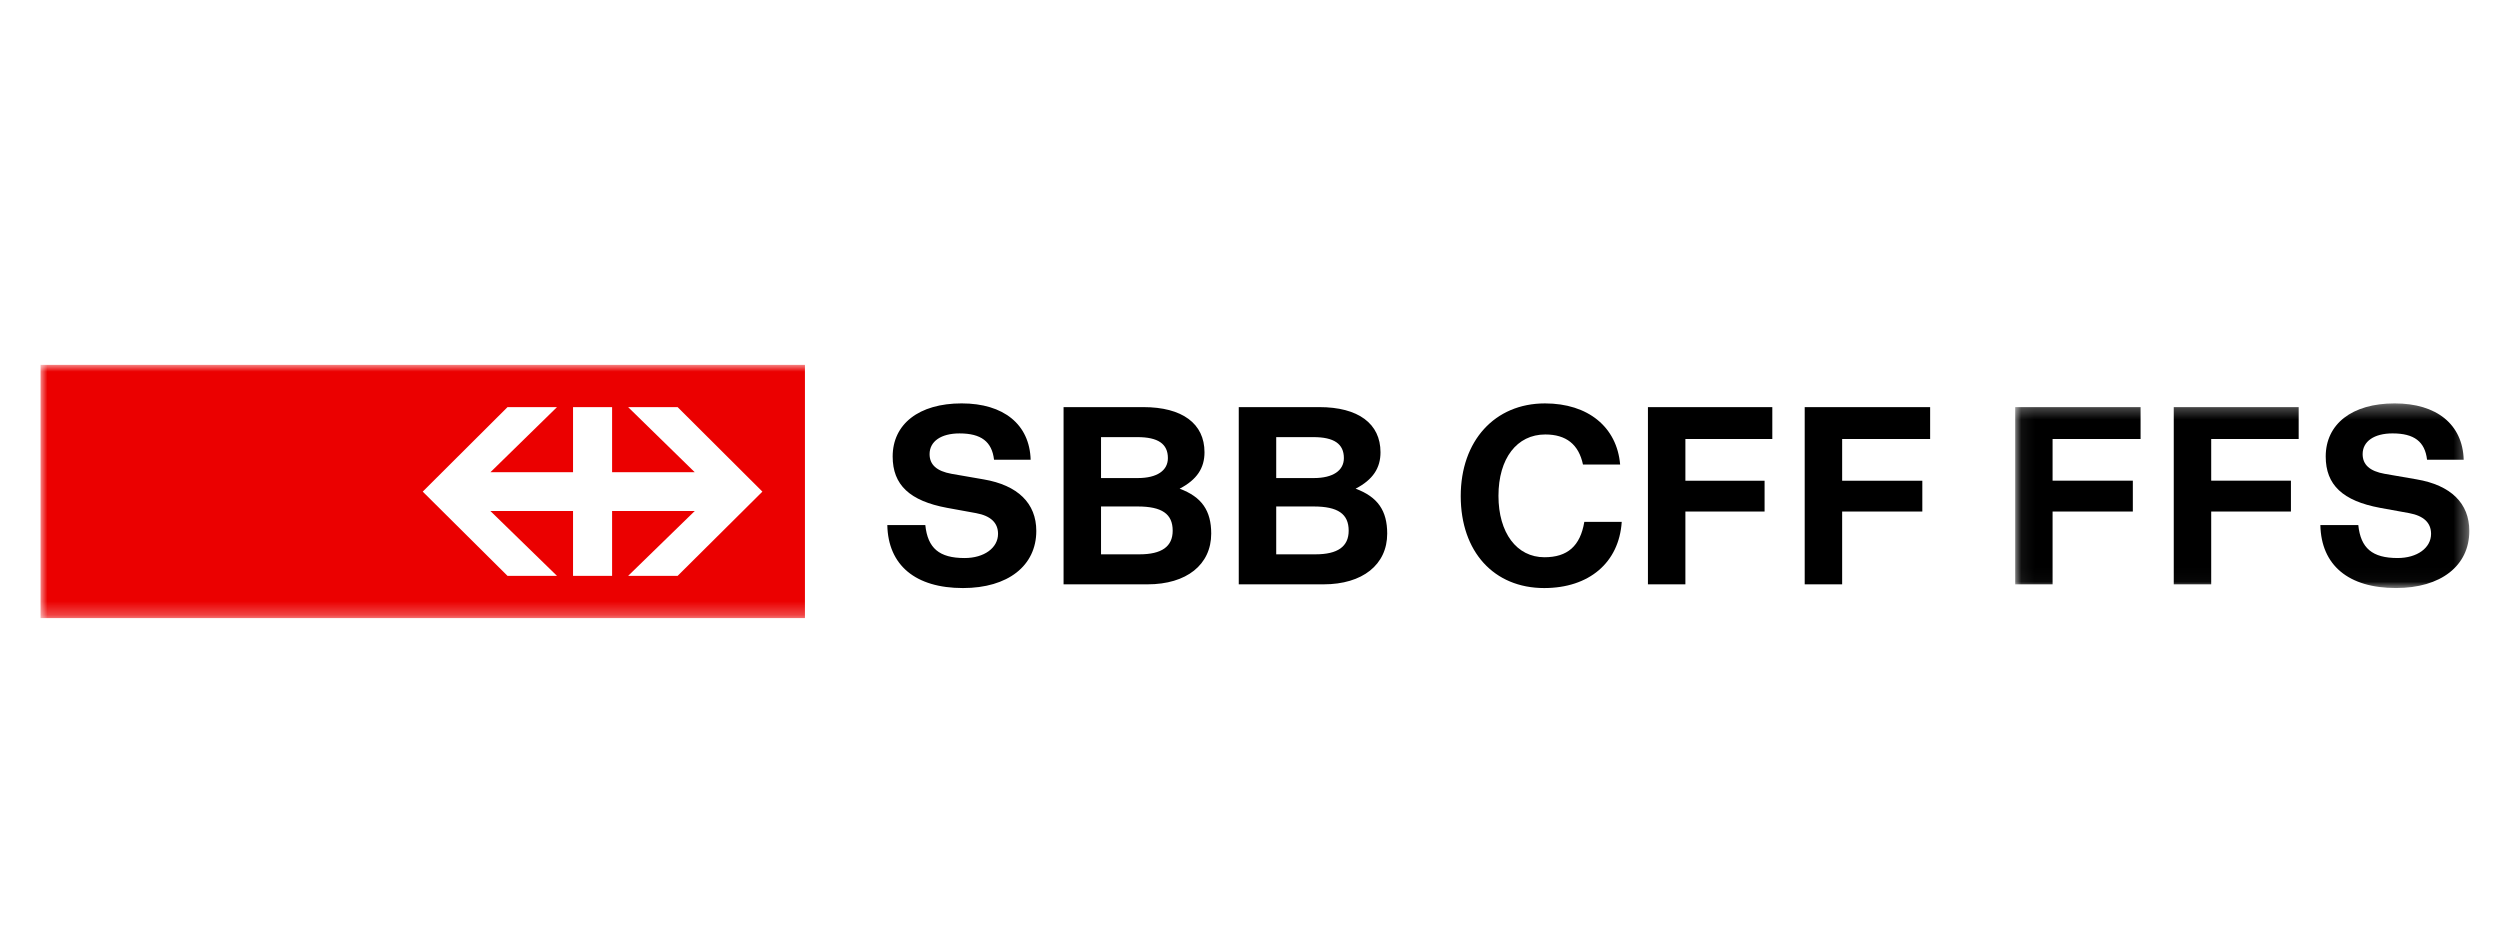 <?xml version="1.0" encoding="UTF-8"?> <svg xmlns="http://www.w3.org/2000/svg" xmlns:xlink="http://www.w3.org/1999/xlink" width="185px" height="70px" viewBox="0 0 185 70"> <!-- Generator: Sketch 50.2 (55047) - http://www.bohemiancoding.com/sketch --> <title>scholtysik_sbb_logo</title> <desc>Created with Sketch.</desc> <defs> <polygon id="path-1" points="0.062 0.309 33.666 0.309 33.666 13.973 0.062 13.973"></polygon> <polygon id="path-3" points="0 18.739 179.729 18.739 179.729 -3.30542568e-05 0 -3.30542568e-05"></polygon> </defs> <g id="Symbols" stroke="none" stroke-width="1" fill="none" fill-rule="evenodd"> <g id="Kundenlogos-3-(5x6)--Copy-2" transform="translate(-408, -143)"> <g id="scholtysik_sbb_logo" transform="translate(408, 143)"> <rect id="Rectangle-5" fill="#FFFFFF" x="0" y="0" width="185" height="70"></rect> <g id="Page-1" transform="translate(3, 27)"> <path d="M94.347,14.02 C95.989,14.02 96.802,13.448 96.802,12.27 C96.802,11.031 96.009,10.479 94.208,10.479 L91.44,10.479 L91.44,14.02 L94.347,14.02 Z M94.228,8.376 C95.634,8.376 96.447,7.826 96.447,6.9 C96.447,5.84 95.713,5.347 94.189,5.347 L91.44,5.347 L91.44,8.376 L94.228,8.376 Z M94.626,3.126 C97.514,3.126 99.157,4.346 99.157,6.469 C99.157,7.63 98.603,8.493 97.316,9.163 C98.959,9.772 99.653,10.795 99.653,12.486 C99.653,14.786 97.831,16.241 94.942,16.241 L88.668,16.241 L88.668,3.126 L94.626,3.126 Z M81.324,14.02 C82.967,14.02 83.779,13.448 83.779,12.27 C83.779,11.031 82.986,10.479 81.185,10.479 L78.476,10.479 L78.476,14.02 L81.324,14.02 Z M81.205,8.376 C82.611,8.376 83.424,7.826 83.424,6.9 C83.424,5.84 82.69,5.347 81.166,5.347 L78.476,5.347 L78.476,8.376 L81.205,8.376 Z M81.603,3.126 C84.491,3.126 86.133,4.346 86.133,6.469 C86.133,7.63 85.58,8.493 84.293,9.163 C85.936,9.772 86.63,10.795 86.63,12.486 C86.63,14.786 84.807,16.241 81.919,16.241 L75.704,16.241 L75.704,3.126 L81.603,3.126 Z M70.559,7.018 C70.401,5.681 69.608,5.073 68.005,5.073 C66.638,5.073 65.789,5.661 65.789,6.606 C65.789,7.394 66.322,7.865 67.412,8.062 L69.786,8.474 C72.32,8.906 73.686,10.243 73.686,12.29 C73.686,14.864 71.586,16.516 68.261,16.516 C64.739,16.516 62.721,14.825 62.661,11.855 L65.473,11.855 C65.651,13.566 66.5,14.295 68.38,14.295 C69.825,14.295 70.855,13.546 70.855,12.506 C70.855,11.679 70.302,11.168 69.232,10.972 L67.076,10.579 C64.324,10.066 63.057,8.886 63.057,6.783 C63.057,4.385 64.996,2.851 68.163,2.851 C71.27,2.851 73.19,4.405 73.268,7.018 L70.559,7.018 Z" id="Fill-1" fill="#000000"></path> <path d="M133.319,5.485 L133.319,8.572 L139.252,8.572 L139.252,10.854 L133.319,10.854 L133.319,16.241 L130.548,16.241 L130.548,3.126 L139.83,3.126 L139.83,5.485 L133.319,5.485 Z M121.719,5.485 L121.719,8.572 L127.579,8.572 L127.579,10.854 L121.719,10.854 L121.719,16.241 L118.947,16.241 L118.947,3.126 L128.151,3.126 L128.151,5.485 L121.719,5.485 Z M117.008,11.62 C116.811,14.628 114.595,16.516 111.27,16.516 C107.548,16.516 105.094,13.824 105.094,9.713 C105.094,5.622 107.609,2.852 111.329,2.852 C114.516,2.852 116.653,4.601 116.89,7.374 L114.14,7.374 C113.822,5.88 112.893,5.151 111.349,5.151 C109.252,5.151 107.886,6.92 107.886,9.693 C107.886,12.427 109.232,14.236 111.29,14.236 C112.992,14.236 113.94,13.409 114.239,11.62 L117.008,11.62 Z" id="Fill-3" fill="#000000"></path> <g id="Group-7" transform="translate(146.063, 2.542)"> <mask id="mask-2" fill="white"> <use xlink:href="#path-1"></use> </mask> <g id="Clip-6"></g> <path d="M30.539,4.476 C30.381,3.139 29.591,2.53 27.985,2.53 C26.622,2.53 25.772,3.119 25.772,4.064 C25.772,4.851 26.305,5.323 27.392,5.519 L29.769,5.931 C32.303,6.363 33.666,7.701 33.666,9.747 C33.666,12.322 31.567,13.973 28.242,13.973 C24.72,13.973 22.704,12.282 22.644,9.313 L25.451,9.313 C25.628,11.023 26.483,11.752 28.361,11.752 C29.808,11.752 30.836,11.004 30.836,9.963 C30.836,9.136 30.282,8.626 29.215,8.429 L27.056,8.037 C24.304,7.524 23.04,6.343 23.04,4.241 C23.04,1.843 24.976,0.309 28.143,0.309 C31.25,0.309 33.173,1.862 33.251,4.476 L30.539,4.476 Z M14.566,2.942 L14.566,6.029 L20.466,6.029 L20.466,8.312 L14.566,8.312 L14.566,13.698 L11.795,13.698 L11.795,0.584 L21.039,0.584 L21.039,2.942 L14.566,2.942 Z M2.828,2.942 L2.828,6.029 L8.767,6.029 L8.767,8.312 L2.828,8.312 L2.828,13.698 L0.062,13.698 L0.062,0.584 L9.34,0.584 L9.34,2.942 L2.828,2.942 Z" id="Fill-5" fill="#000000" mask="url(#mask-2)"></path> </g> <mask id="mask-4" fill="white"> <use xlink:href="#path-3"></use> </mask> <g id="Clip-9"></g> <polygon id="Fill-8" fill="#EB0000" mask="url(#mask-4)" points="0 18.739 56.565 18.739 56.565 -3.30542568e-05 0 -3.30542568e-05"></polygon> <polygon id="Fill-10" fill="#FFFFFF" mask="url(#mask-4)" points="34.556 15.614 38.217 15.614 33.29 10.816 39.405 10.816 39.405 15.614 42.295 15.614 42.295 10.816 48.411 10.816 43.482 15.614 47.144 15.614 53.417 9.38 47.144 3.127 43.482 3.127 48.411 7.945 42.295 7.945 42.295 3.127 39.405 3.127 39.405 7.945 33.29 7.945 38.217 3.127 34.556 3.127 28.282 9.38"></polygon> </g> </g> </g> </g> </svg> 